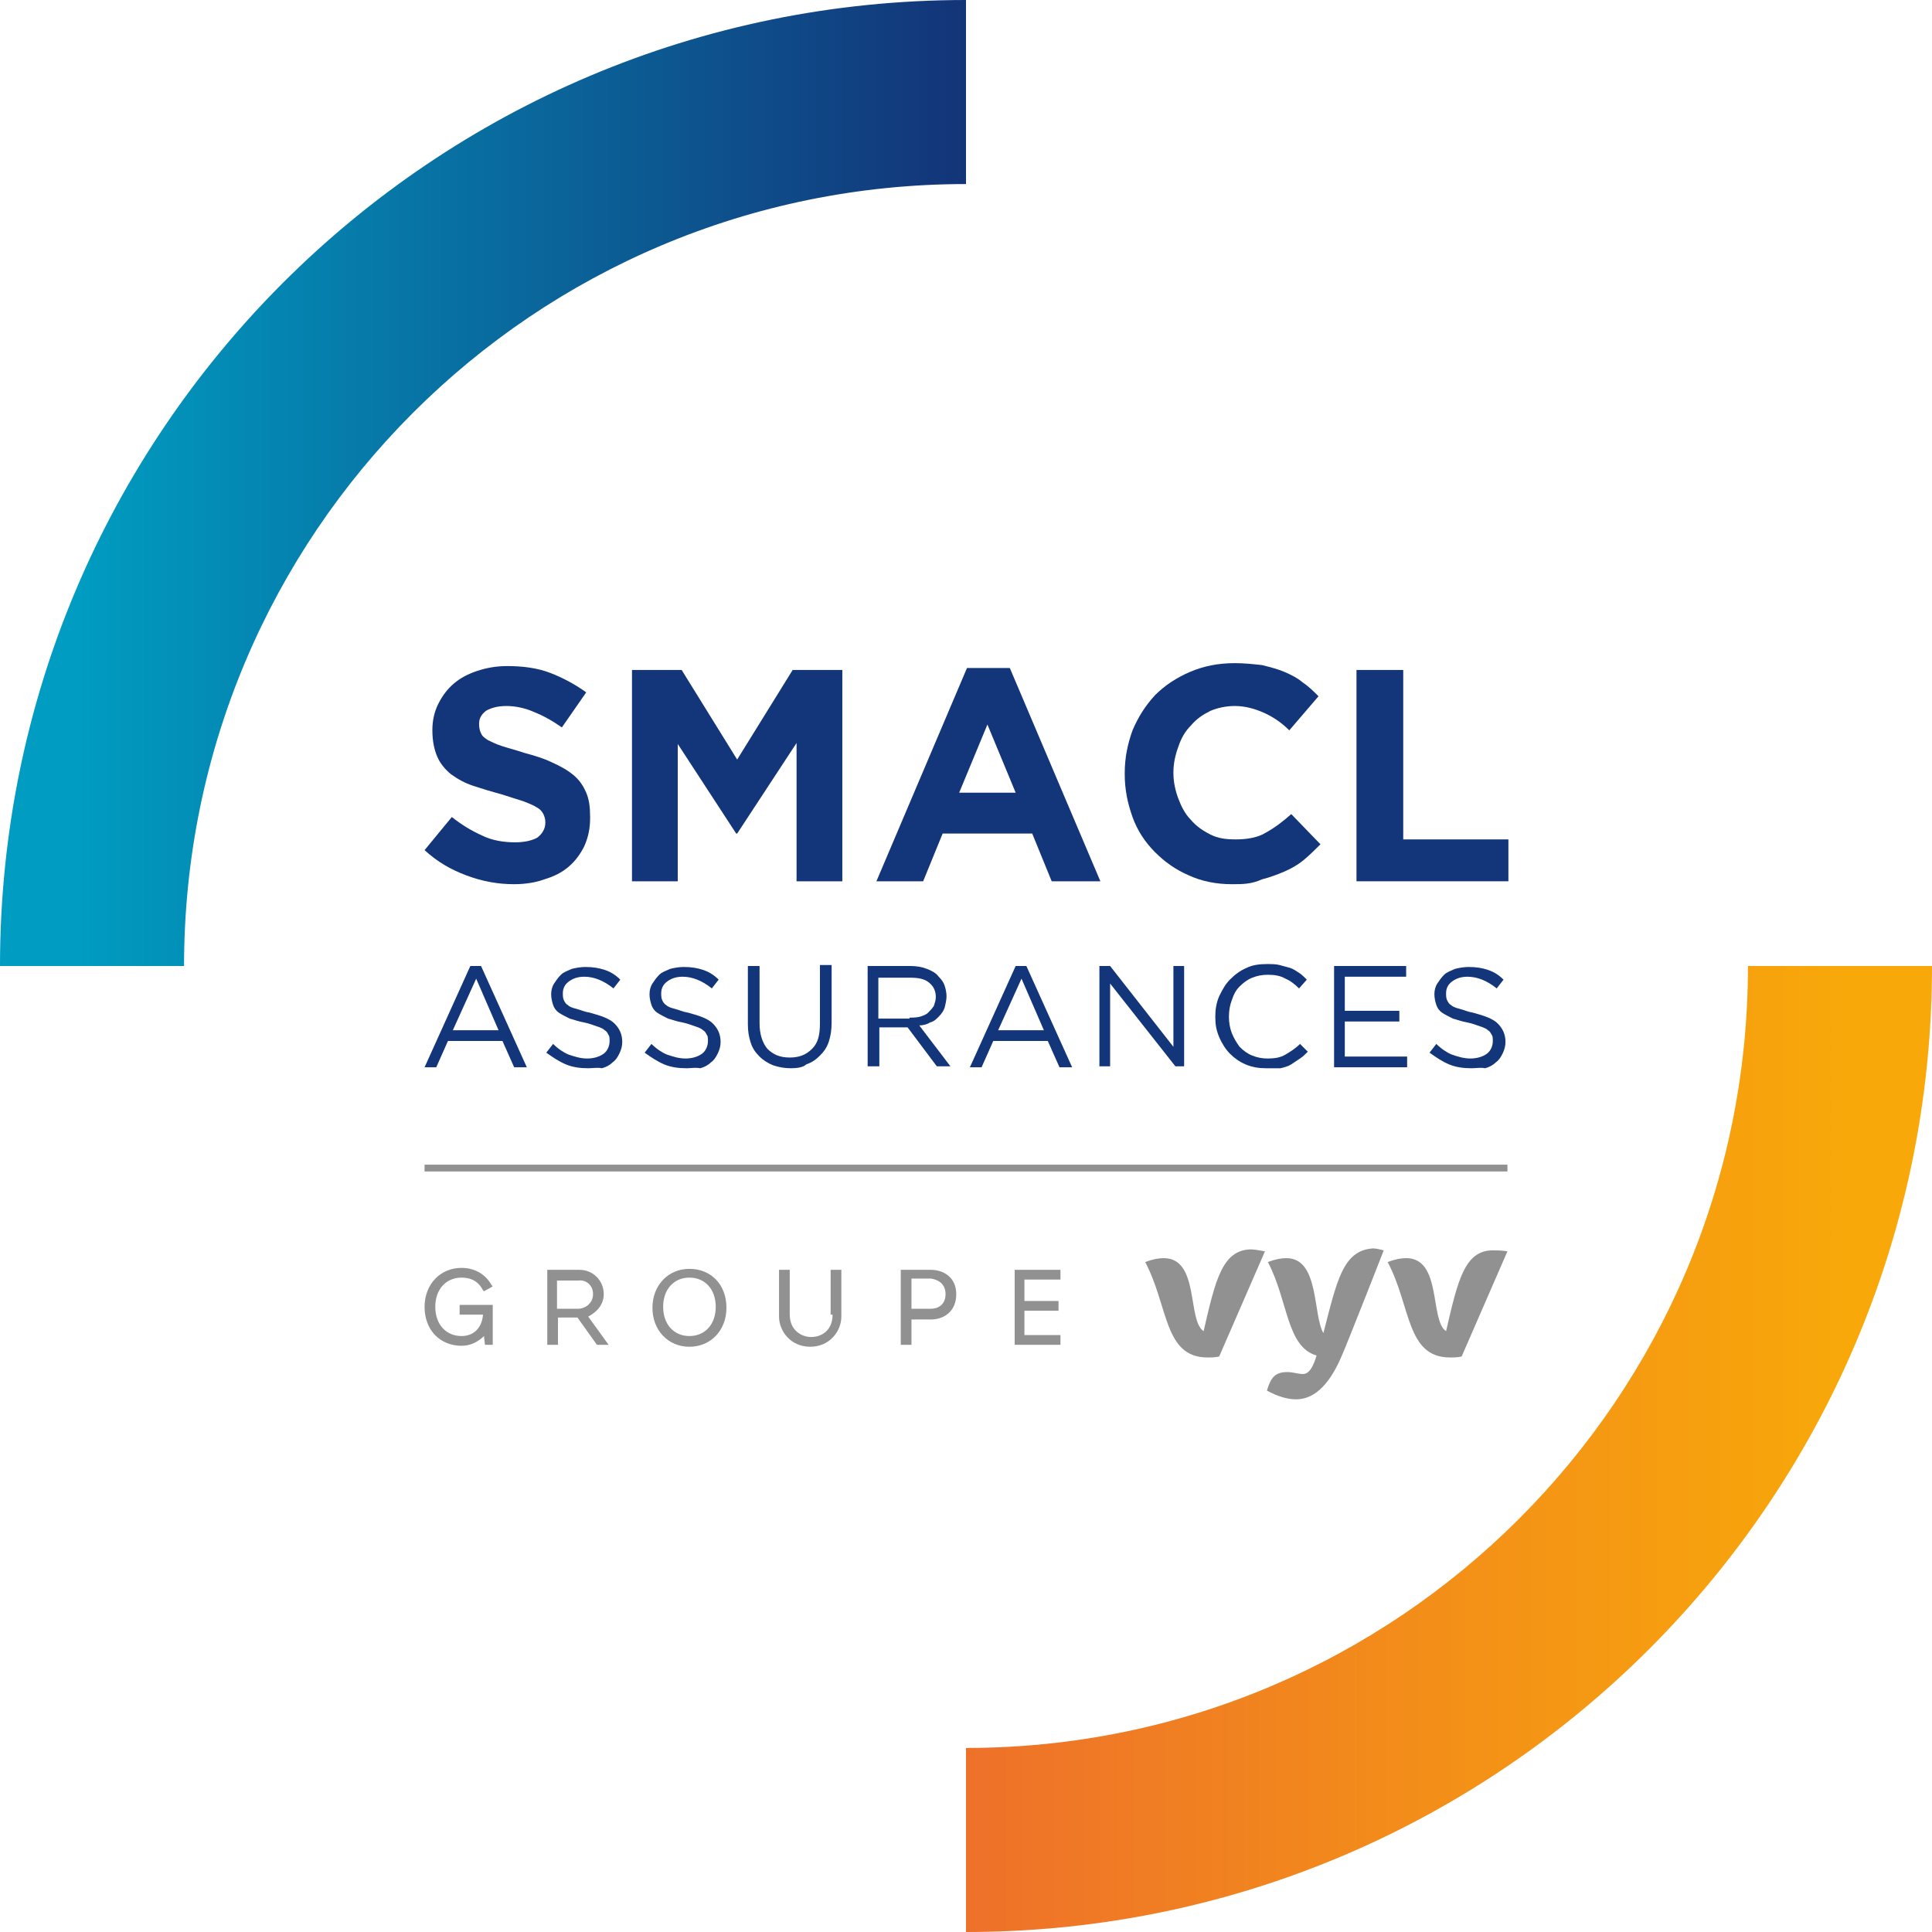 <?xml version="1.0" encoding="utf-8"?>
<!-- Generator: Adobe Illustrator 23.0.1, SVG Export Plug-In . SVG Version: 6.00 Build 0)  -->
<svg version="1.1" id="Calque_1" xmlns="http://www.w3.org/2000/svg" xmlns:xlink="http://www.w3.org/1999/xlink" x="0px" y="0px"
	 viewBox="0 0 198.4 198.4" style="enable-background:new 0 0 198.4 198.4;" xml:space="preserve">
<style type="text/css">
	.st0{fill:url(#SVGID_1_);}
	.st1{fill:url(#SVGID_2_);}
	.st2{fill:#929191;}
	.st3{fill:#133579;}
</style>
<g>
	<linearGradient id="SVGID_1_" gradientUnits="userSpaceOnUse" x1="0" y1="49.606" x2="99.212" y2="49.606">
		<stop  offset="8.041970e-02" style="stop-color:#009CC1"/>
		<stop  offset="1" style="stop-color:#133478"/>
	</linearGradient>
	<path class="st0" d="M99.2,18.9V0C44.4,0,0,44.4,0,99.2h18.9C18.9,54.8,54.8,18.9,99.2,18.9z"/>
	<linearGradient id="SVGID_2_" gradientUnits="userSpaceOnUse" x1="99.212" y1="148.819" x2="198.425" y2="148.819">
		<stop  offset="0" style="stop-color:#EE712A"/>
		<stop  offset="0.92" style="stop-color:#F8A909"/>
	</linearGradient>
	<path class="st1" d="M198.4,99.2L198.4,99.2l-18.9,0c0,44.4-36,80.3-80.3,80.3c0,0,0,0,0,0v18.9c0,0,0,0,0,0
		C154,198.4,198.4,154,198.4,99.2z"/>
	<g>
		<g>
			<g>
				<g>
					<g>
						<g>
							<rect x="43.6" y="119.6" class="st2" width="111.2" height="0.7"/>
						</g>
						<g>
							<g>
								<path class="st2" d="M47.3,135h2.3c-0.1,1.3-0.9,2.2-2.2,2.2c-1.6,0-2.7-1.2-2.7-3c0-1.8,1.1-3,2.7-3c1.3,0,1.9,0.7,2.2,1.3
									l0.1,0.1l0.9-0.5l-0.1-0.1c-0.6-1.1-1.7-1.8-3.1-1.8c-2.2,0-3.8,1.7-3.8,4c0,2.4,1.6,4,3.8,4c0.9,0,1.7-0.4,2.3-1l0.1,0.9
									h0.8V134h-3.4V135z"/>
								<path class="st2" d="M62,132.9c0-1.4-1.1-2.5-2.5-2.5h-3.3v7.7h1.1v-2.8h2l2,2.8h1.2l-2.1-2.9C60.8,135,62,134.3,62,132.9
									 M60.9,132.9c0,1-0.9,1.5-1.5,1.5h-2.2v-2.9h2.2C60.1,131.4,60.9,131.9,60.9,132.9"/>
								<path class="st2" d="M70.8,130.3c-2.2,0-3.8,1.7-3.8,4c0,2.3,1.6,4,3.8,4c2.2,0,3.8-1.7,3.8-4
									C74.6,131.9,73,130.3,70.8,130.3 M70.8,137.2c-1.6,0-2.7-1.2-2.7-3c0-1.8,1.1-3,2.7-3c1.6,0,2.7,1.2,2.7,3
									C73.5,136,72.4,137.2,70.8,137.2"/>
								<path class="st2" d="M85.5,135c0,1.6-1.1,2.3-2.2,2.3c-1,0-2.2-0.7-2.2-2.3v-4.6h-1.1v4.8c0,1.5,1.2,3.1,3.2,3.1
									c2,0,3.2-1.6,3.2-3.1v-4.8h-1.1V135z"/>
								<path class="st2" d="M95.6,130.4h-3.1v7.7h1.1v-2.6h2c1.3,0,2.6-0.8,2.6-2.6C98.2,131.1,96.8,130.4,95.6,130.4 M97.1,132.9
									c0,1.1-0.8,1.5-1.5,1.5h-2v-3.1h2C96.3,131.4,97.1,131.8,97.1,132.9"/>
								<polygon class="st2" points="108.9,131.4 108.9,130.4 104.2,130.4 104.2,138.1 108.9,138.1 108.9,137.1 105.2,137.1 
									105.2,134.6 108.7,134.6 108.7,133.6 105.2,133.6 105.2,131.4 								"/>
							</g>
							<g>
								<path class="st2" d="M153.3,128.4c-2.9,0-3.6,3.1-4.8,8.3c-1.7-1.1-0.4-7.5-4.1-7.5c-0.5,0-1.1,0.1-1.9,0.4
									c2.4,4.5,1.9,9.8,6.4,9.8c0.4,0,0.8,0,1.2-0.1l4.7-10.8C154.2,128.4,153.7,128.4,153.3,128.4"/>
								<path class="st2" d="M123.6,136.7c-1.7-1.1-0.4-7.5-4.1-7.5c-0.5,0-1.1,0.1-1.9,0.4c2.4,4.5,1.9,9.8,6.4,9.8
									c0.4,0,0.8,0,1.2-0.1l4.7-10.8c-0.6-0.1-1.1-0.2-1.5-0.2C125.5,128.4,124.8,131.5,123.6,136.7"/>
								<path class="st2" d="M135.9,136.9c-1.1-1.9-0.4-7.7-3.8-7.7c-0.5,0-1.1,0.1-1.9,0.4c2.1,4,1.9,8.7,5,9.6
									c-0.3,1-0.7,1.9-1.4,1.9c-0.5,0-1-0.2-1.6-0.2c-1.3,0-1.7,0.6-2.1,1.9c1.1,0.6,2.1,0.9,3,0.9c2.1,0,3.6-1.9,4.7-4.5
									c0.7-1.6,4.3-10.8,4.3-10.8c-0.4-0.1-0.8-0.2-1.1-0.2C137.9,128.4,137.3,131.5,135.9,136.9"/>
							</g>
						</g>
					</g>
				</g>
			</g>
		</g>
		<g>
			<g>
				<path class="st3" d="M48.3,99.2h1.1l4.7,10.4h-1.3l-1.2-2.7H46l-1.2,2.7h-1.2L48.3,99.2z M51.2,105.8l-2.3-5.3l-2.4,5.3H51.2z"
					/>
				<path class="st3" d="M60.4,109.7c-0.8,0-1.6-0.1-2.3-0.4c-0.7-0.3-1.3-0.7-2-1.2l0.7-0.9c0.5,0.5,1.1,0.9,1.6,1.1
					c0.6,0.2,1.2,0.4,1.9,0.4c0.7,0,1.3-0.2,1.7-0.5c0.4-0.3,0.6-0.8,0.6-1.3v0c0-0.2,0-0.5-0.1-0.6c-0.1-0.2-0.2-0.4-0.4-0.5
					c-0.2-0.2-0.5-0.3-0.8-0.4c-0.3-0.1-0.8-0.3-1.3-0.4c-0.6-0.1-1.1-0.3-1.5-0.4c-0.4-0.2-0.8-0.4-1.1-0.6
					c-0.3-0.2-0.5-0.5-0.6-0.8c-0.1-0.3-0.2-0.7-0.2-1.1v0c0-0.4,0.1-0.8,0.3-1.1c0.2-0.3,0.4-0.6,0.7-0.9c0.3-0.3,0.7-0.4,1.1-0.6
					c0.4-0.1,0.9-0.2,1.4-0.2c0.8,0,1.4,0.1,2,0.3c0.6,0.2,1.1,0.5,1.6,1l-0.7,0.9c-0.5-0.4-1-0.7-1.5-0.9s-1-0.3-1.5-0.3
					c-0.7,0-1.2,0.2-1.6,0.5c-0.4,0.3-0.6,0.7-0.6,1.2v0c0,0.2,0,0.5,0.1,0.7c0.1,0.2,0.2,0.4,0.4,0.5c0.2,0.2,0.5,0.3,0.9,0.4
					c0.4,0.1,0.8,0.3,1.4,0.4c1.1,0.3,2,0.6,2.5,1.1c0.5,0.5,0.8,1.1,0.8,1.9v0c0,0.4-0.1,0.8-0.3,1.2c-0.2,0.4-0.4,0.7-0.7,0.9
					c-0.3,0.3-0.7,0.5-1.1,0.6C61.4,109.6,60.9,109.7,60.4,109.7z"/>
				<path class="st3" d="M70.5,109.7c-0.8,0-1.6-0.1-2.3-0.4c-0.7-0.3-1.3-0.7-2-1.2l0.7-0.9c0.5,0.5,1.1,0.9,1.6,1.1
					c0.6,0.2,1.2,0.4,1.9,0.4c0.7,0,1.3-0.2,1.7-0.5c0.4-0.3,0.6-0.8,0.6-1.3v0c0-0.2,0-0.5-0.1-0.6c-0.1-0.2-0.2-0.4-0.4-0.5
					c-0.2-0.2-0.5-0.3-0.8-0.4c-0.3-0.1-0.8-0.3-1.3-0.4c-0.6-0.1-1.1-0.3-1.5-0.4c-0.4-0.2-0.8-0.4-1.1-0.6
					c-0.3-0.2-0.5-0.5-0.6-0.8c-0.1-0.3-0.2-0.7-0.2-1.1v0c0-0.4,0.1-0.8,0.3-1.1c0.2-0.3,0.4-0.6,0.7-0.9c0.3-0.3,0.7-0.4,1.1-0.6
					c0.4-0.1,0.9-0.2,1.4-0.2c0.8,0,1.4,0.1,2,0.3c0.6,0.2,1.1,0.5,1.6,1l-0.7,0.9c-0.5-0.4-1-0.7-1.5-0.9c-0.5-0.2-1-0.3-1.5-0.3
					c-0.7,0-1.2,0.2-1.6,0.5c-0.4,0.3-0.6,0.7-0.6,1.2v0c0,0.2,0,0.5,0.1,0.7c0.1,0.2,0.2,0.4,0.4,0.5c0.2,0.2,0.5,0.3,0.9,0.4
					c0.4,0.1,0.8,0.3,1.4,0.4c1.1,0.3,2,0.6,2.5,1.1c0.5,0.5,0.8,1.1,0.8,1.9v0c0,0.4-0.1,0.8-0.3,1.2c-0.2,0.4-0.4,0.7-0.7,0.9
					c-0.3,0.3-0.7,0.5-1.1,0.6C71.4,109.6,71,109.7,70.5,109.7z"/>
				<path class="st3" d="M81.2,109.7c-0.6,0-1.2-0.1-1.8-0.3c-0.5-0.2-1-0.5-1.4-0.9c-0.4-0.4-0.7-0.8-0.9-1.4
					c-0.2-0.6-0.3-1.2-0.3-1.9v-6h1.2v5.9c0,1.1,0.3,2,0.8,2.6c0.6,0.6,1.3,0.9,2.3,0.9c1,0,1.7-0.3,2.3-0.9
					c0.6-0.6,0.8-1.4,0.8-2.6v-6h1.2v5.9c0,0.8-0.1,1.4-0.3,2c-0.2,0.6-0.5,1-0.9,1.4c-0.4,0.4-0.8,0.7-1.4,0.9
					C82.5,109.6,81.9,109.7,81.2,109.7z"/>
				<path class="st3" d="M89.1,99.2h4.4c0.6,0,1.2,0.1,1.7,0.3c0.5,0.2,0.9,0.4,1.2,0.8c0.3,0.3,0.5,0.6,0.6,0.9
					c0.1,0.3,0.2,0.7,0.2,1.1v0c0,0.4-0.1,0.8-0.2,1.2c-0.1,0.3-0.3,0.6-0.6,0.9c-0.3,0.3-0.5,0.5-0.9,0.6c-0.3,0.2-0.7,0.3-1.1,0.3
					l3.2,4.2h-1.4l-3-4h-2.9v4h-1.2V99.2z M93.4,104.5c0.4,0,0.7,0,1.1-0.1c0.3-0.1,0.6-0.2,0.8-0.4c0.2-0.2,0.4-0.4,0.6-0.7
					c0.1-0.3,0.2-0.6,0.2-0.9v0c0-0.6-0.2-1.1-0.7-1.5c-0.5-0.4-1.1-0.5-2-0.5h-3.2v4.2H93.4z"/>
				<path class="st3" d="M104.3,99.2h1.1l4.7,10.4h-1.3l-1.2-2.7H102l-1.2,2.7h-1.2L104.3,99.2z M107.2,105.8l-2.3-5.3l-2.4,5.3
					H107.2z"/>
				<path class="st3" d="M112.9,99.2h1.1l6.5,8.3v-8.3h1.1v10.3h-0.9l-6.7-8.5v8.5h-1.1V99.2z"/>
				<path class="st3" d="M130,109.7c-0.7,0-1.4-0.1-2.1-0.4s-1.2-0.7-1.6-1.1s-0.8-1-1.1-1.7c-0.3-0.7-0.4-1.3-0.4-2.1v0
					c0-0.7,0.1-1.4,0.4-2.1c0.3-0.6,0.6-1.2,1.1-1.7c0.5-0.5,1-0.9,1.7-1.2c0.6-0.3,1.3-0.4,2.1-0.4c0.5,0,0.9,0,1.3,0.1
					c0.4,0.1,0.7,0.2,1.1,0.3c0.3,0.1,0.6,0.3,0.9,0.5c0.3,0.2,0.5,0.4,0.8,0.7l-0.8,0.9c-0.4-0.4-0.9-0.8-1.4-1
					c-0.5-0.3-1.1-0.4-1.8-0.4c-0.6,0-1.1,0.1-1.6,0.3c-0.5,0.2-0.9,0.5-1.3,0.9s-0.6,0.8-0.8,1.4c-0.2,0.5-0.3,1.1-0.3,1.7v0
					c0,0.6,0.1,1.2,0.3,1.7c0.2,0.5,0.5,1,0.8,1.4c0.4,0.4,0.8,0.7,1.3,0.9c0.5,0.2,1,0.3,1.6,0.3c0.7,0,1.3-0.1,1.8-0.4
					c0.5-0.3,1-0.6,1.5-1.1l0.8,0.8c-0.3,0.3-0.5,0.5-0.8,0.7c-0.3,0.2-0.6,0.4-0.9,0.6s-0.7,0.3-1.1,0.4
					C130.9,109.7,130.5,109.7,130,109.7z"/>
				<path class="st3" d="M136.9,99.2h7.5v1.1h-6.3v3.5h5.6v1.1h-5.6v3.6h6.4v1.1h-7.5V99.2z"/>
				<path class="st3" d="M151.1,109.7c-0.8,0-1.6-0.1-2.3-0.4c-0.7-0.3-1.3-0.7-2-1.2l0.7-0.9c0.5,0.5,1.1,0.9,1.6,1.1
					c0.6,0.2,1.2,0.4,1.9,0.4c0.7,0,1.3-0.2,1.7-0.5c0.4-0.3,0.6-0.8,0.6-1.3v0c0-0.2,0-0.5-0.1-0.6c-0.1-0.2-0.2-0.4-0.4-0.5
					c-0.2-0.2-0.5-0.3-0.8-0.4c-0.3-0.1-0.8-0.3-1.3-0.4c-0.6-0.1-1.1-0.3-1.5-0.4c-0.4-0.2-0.8-0.4-1.1-0.6
					c-0.3-0.2-0.5-0.5-0.6-0.8c-0.1-0.3-0.2-0.7-0.2-1.1v0c0-0.4,0.1-0.8,0.3-1.1c0.2-0.3,0.4-0.6,0.7-0.9c0.3-0.3,0.7-0.4,1.1-0.6
					c0.4-0.1,0.9-0.2,1.4-0.2c0.8,0,1.4,0.1,2,0.3c0.6,0.2,1.1,0.5,1.6,1l-0.7,0.9c-0.5-0.4-1-0.7-1.5-0.9c-0.5-0.2-1-0.3-1.5-0.3
					c-0.7,0-1.2,0.2-1.6,0.5c-0.4,0.3-0.6,0.7-0.6,1.2v0c0,0.2,0,0.5,0.1,0.7c0.1,0.2,0.2,0.4,0.4,0.5c0.2,0.2,0.5,0.3,0.9,0.4
					c0.4,0.1,0.8,0.3,1.4,0.4c1.1,0.3,2,0.6,2.5,1.1c0.5,0.5,0.8,1.1,0.8,1.9v0c0,0.4-0.1,0.8-0.3,1.2c-0.2,0.4-0.4,0.7-0.7,0.9
					c-0.3,0.3-0.7,0.5-1.1,0.6C152.1,109.6,151.6,109.7,151.1,109.7z"/>
			</g>
			<g>
				<path class="st3" d="M52.8,90.8c-1.7,0-3.3-0.3-4.9-0.9c-1.6-0.6-3-1.4-4.3-2.6l2.8-3.4c1,0.8,2,1.4,3.1,1.9
					c1,0.5,2.2,0.7,3.4,0.7c1,0,1.8-0.2,2.3-0.5c0.5-0.4,0.8-0.9,0.8-1.5v-0.1c0-0.3-0.1-0.6-0.2-0.8c-0.1-0.2-0.3-0.5-0.7-0.7
					c-0.3-0.2-0.8-0.4-1.3-0.6c-0.6-0.2-1.3-0.4-2.2-0.7c-1.1-0.3-2.1-0.6-3-0.9c-0.9-0.3-1.6-0.7-2.3-1.2c-0.6-0.5-1.1-1.1-1.4-1.8
					c-0.3-0.7-0.5-1.6-0.5-2.7V75c0-1,0.2-1.9,0.6-2.7c0.4-0.8,0.9-1.5,1.6-2.1c0.7-0.6,1.5-1,2.4-1.3c0.9-0.3,1.9-0.5,3.1-0.5
					c1.6,0,3.1,0.2,4.4,0.7c1.3,0.5,2.6,1.2,3.7,2l-2.5,3.6c-1-0.7-1.9-1.2-2.9-1.6c-0.9-0.4-1.9-0.6-2.8-0.6
					c-0.9,0-1.6,0.2-2.1,0.5c-0.5,0.4-0.7,0.8-0.7,1.3v0.1c0,0.4,0.1,0.7,0.2,0.9c0.1,0.3,0.4,0.5,0.7,0.7c0.4,0.2,0.8,0.4,1.4,0.6
					c0.6,0.2,1.4,0.4,2.3,0.7c1.1,0.3,2.1,0.6,2.9,1c0.9,0.4,1.6,0.8,2.2,1.3c0.6,0.5,1,1.1,1.3,1.8c0.3,0.7,0.4,1.5,0.4,2.5v0.1
					c0,1.1-0.2,2-0.6,2.9c-0.4,0.8-0.9,1.5-1.6,2.1c-0.7,0.6-1.5,1-2.5,1.3C55.1,90.6,54,90.8,52.8,90.8z"/>
				<path class="st3" d="M64.9,68.8h5.1l5.7,9.2l5.7-9.2h5.1v21.7h-4.7V76.3l-6.1,9.3h-0.1l-6-9.2v14.1h-4.7V68.8z"/>
				<path class="st3" d="M99.3,68.6h4.4l9.3,21.9h-5l-2-4.9h-9.2l-2,4.9H90L99.3,68.6z M104.3,81.4l-2.9-7l-2.9,7H104.3z"/>
				<path class="st3" d="M126.5,90.8c-1.6,0-3.1-0.3-4.4-0.9c-1.4-0.6-2.5-1.4-3.5-2.4c-1-1-1.8-2.2-2.3-3.6s-0.8-2.8-0.8-4.4v-0.1
					c0-1.6,0.3-3,0.8-4.4c0.6-1.4,1.3-2.5,2.3-3.6c1-1,2.2-1.8,3.6-2.4c1.4-0.6,2.9-0.9,4.6-0.9c1,0,1.9,0.1,2.8,0.2
					c0.8,0.2,1.6,0.4,2.3,0.7c0.7,0.3,1.3,0.6,1.9,1.1c0.6,0.4,1.1,0.9,1.6,1.4l-3,3.5c-0.8-0.8-1.7-1.4-2.6-1.8
					c-0.9-0.4-1.9-0.7-3-0.7c-0.9,0-1.8,0.2-2.5,0.5c-0.8,0.4-1.4,0.8-2,1.5c-0.6,0.6-1,1.3-1.3,2.2c-0.3,0.8-0.5,1.7-0.5,2.6v0.1
					c0,0.9,0.2,1.8,0.5,2.6c0.3,0.8,0.7,1.6,1.3,2.2c0.5,0.6,1.2,1.1,2,1.5c0.8,0.4,1.6,0.5,2.6,0.5c1.2,0,2.3-0.2,3.1-0.7
					c0.9-0.5,1.7-1.1,2.6-1.9l3,3.1c-0.6,0.6-1.1,1.1-1.7,1.6c-0.6,0.5-1.3,0.9-2,1.2c-0.7,0.3-1.5,0.6-2.3,0.8
					C128.5,90.8,127.6,90.8,126.5,90.8z"/>
				<path class="st3" d="M139.3,68.8h4.8v17.4h10.8v4.3h-15.6V68.8z"/>
			</g>
		</g>
	</g>
</g>
</svg>
